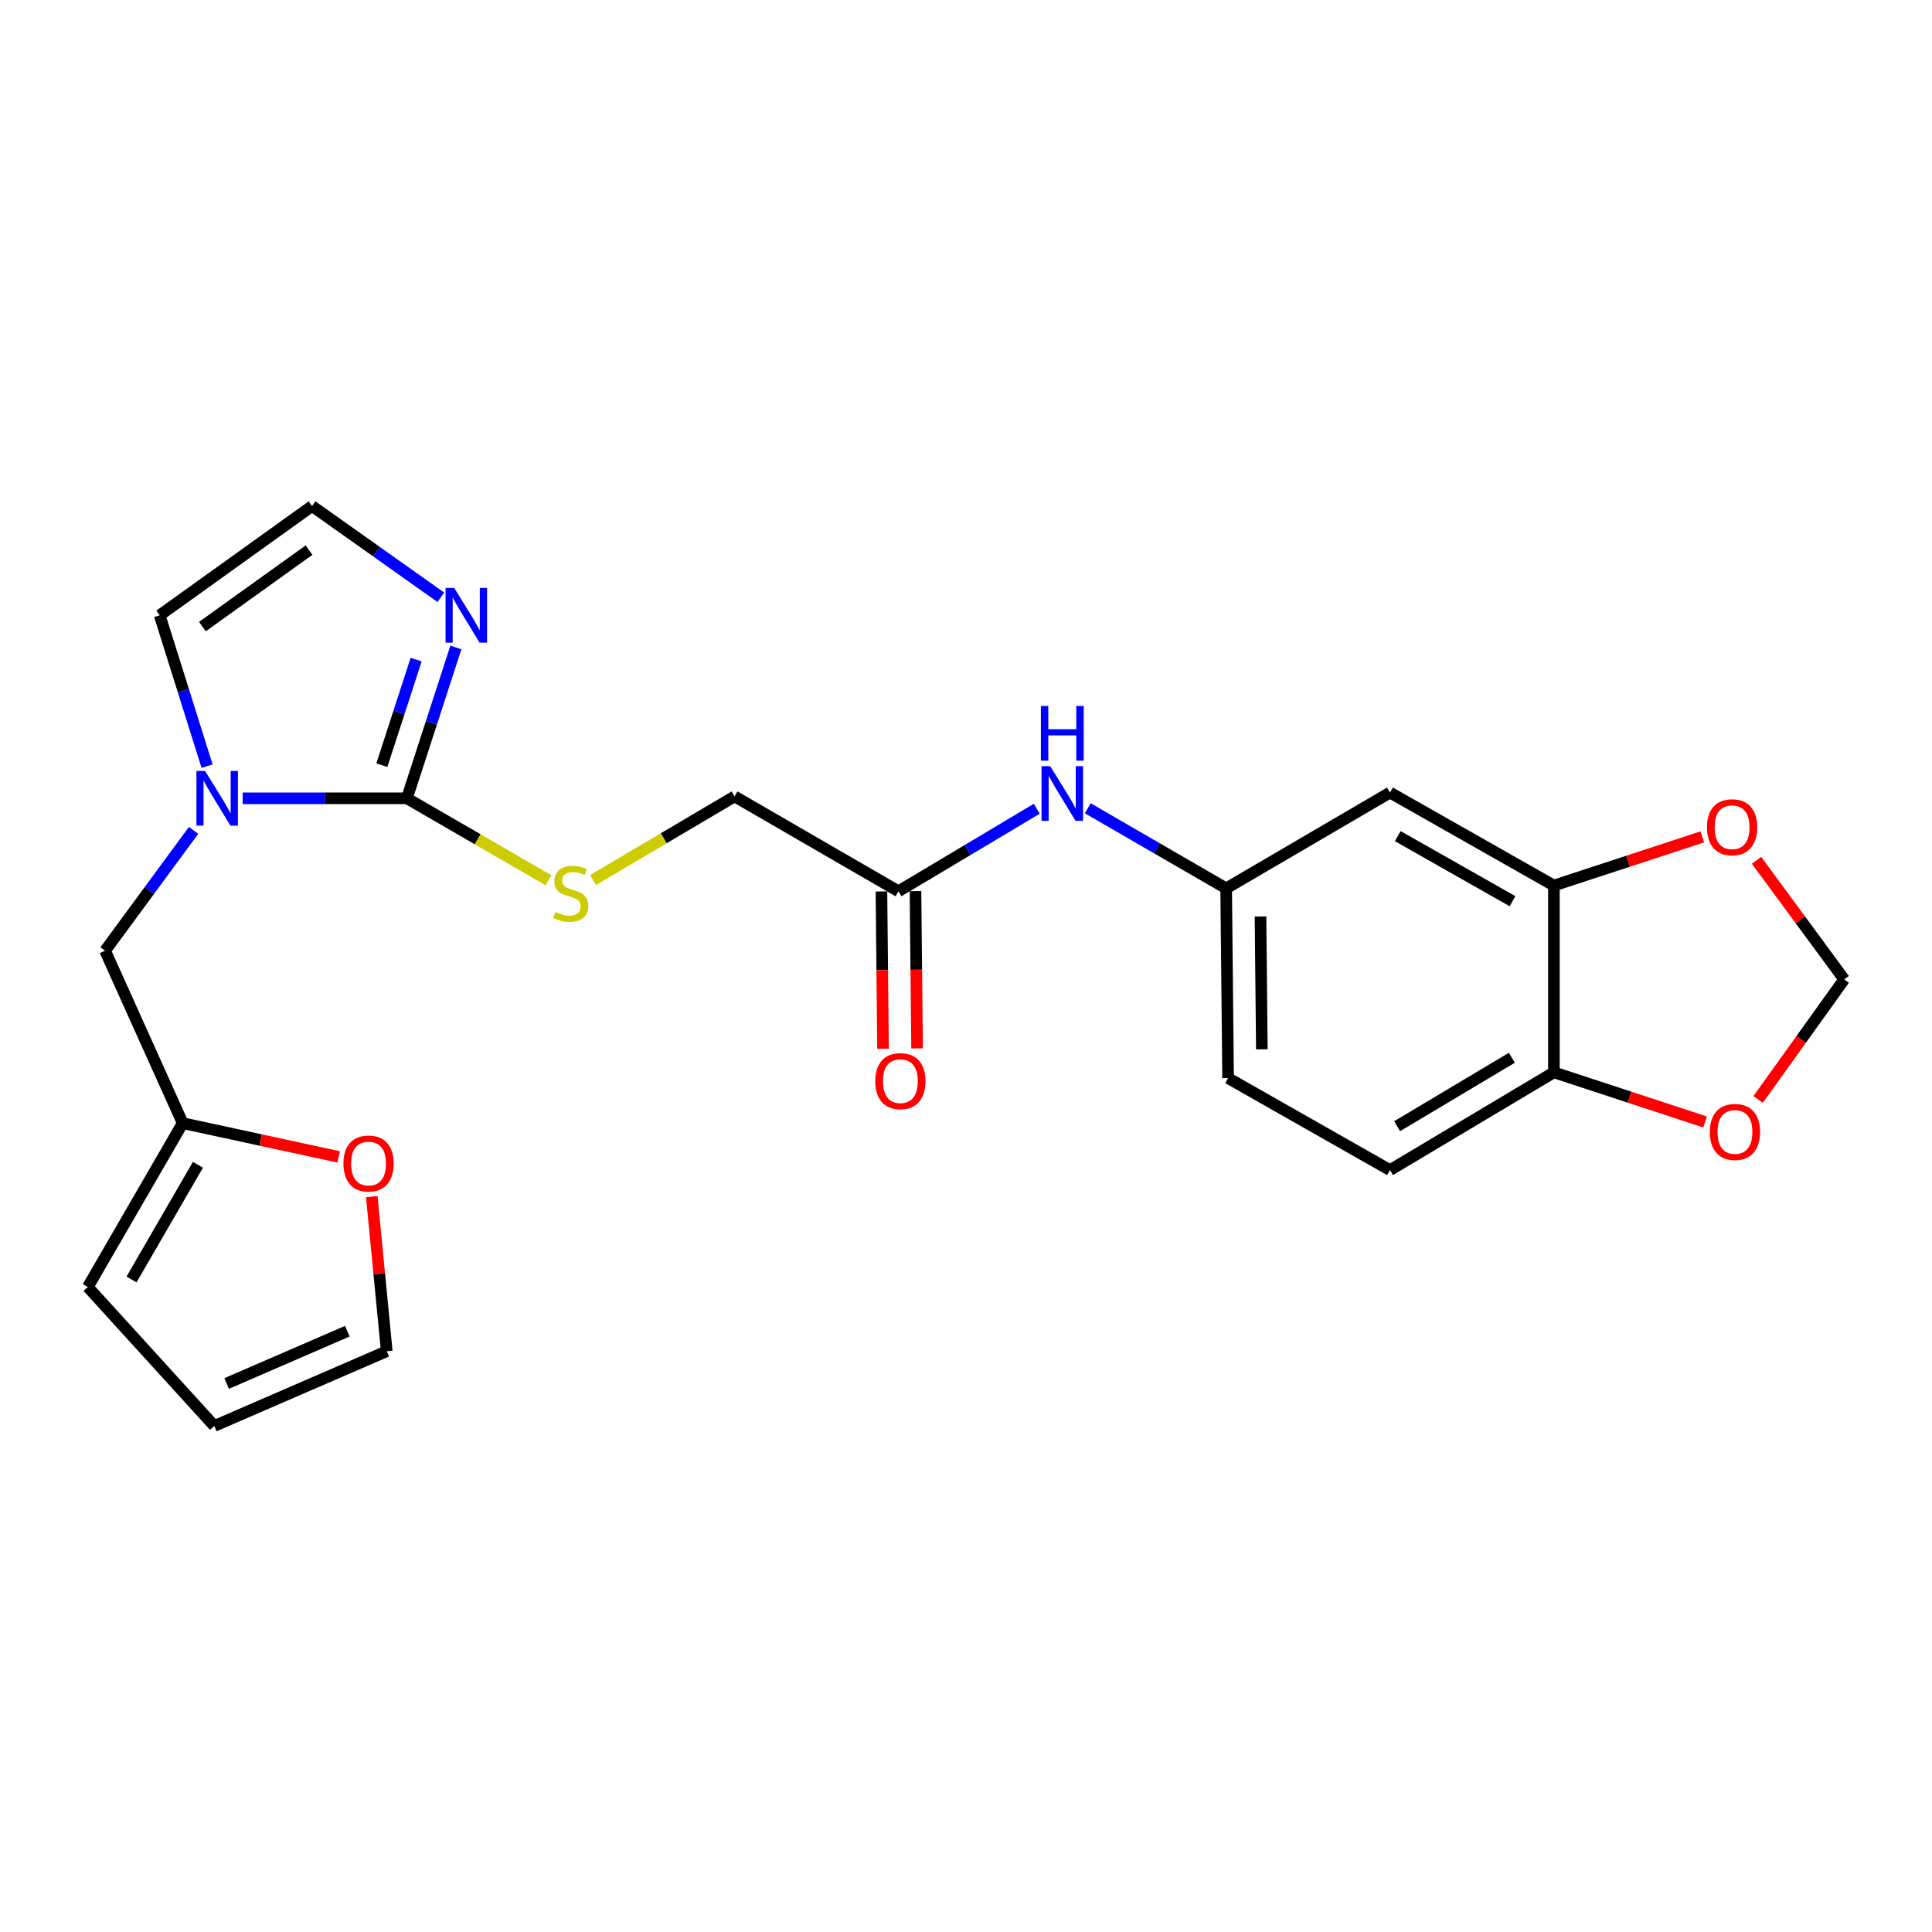<?xml version='1.0' encoding='iso-8859-1'?>
<svg version='1.1' baseProfile='full'
              xmlns='http://www.w3.org/2000/svg'
                      xmlns:rdkit='http://www.rdkit.org/xml'
                      xmlns:xlink='http://www.w3.org/1999/xlink'
                  xml:space='preserve'
width='1000px' height='1000px' viewBox='0 0 1000 1000'>
<!-- END OF HEADER -->
<rect style='opacity:1.0;fill:#FFFFFF;stroke:none' width='1000' height='1000' x='0' y='0'> </rect>
<path class='bond-0' d='M 210.609,413.207 L 168.107,413.207' style='fill:none;fill-rule:evenodd;stroke:#000000;stroke-width:6px;stroke-linecap:butt;stroke-linejoin:miter;stroke-opacity:1' />
<path class='bond-0' d='M 168.107,413.207 L 125.604,413.207' style='fill:none;fill-rule:evenodd;stroke:#0000FF;stroke-width:6px;stroke-linecap:butt;stroke-linejoin:miter;stroke-opacity:1' />
<path class='bond-1' d='M 210.609,413.207 L 223.284,374.17' style='fill:none;fill-rule:evenodd;stroke:#000000;stroke-width:6px;stroke-linecap:butt;stroke-linejoin:miter;stroke-opacity:1' />
<path class='bond-1' d='M 223.284,374.17 L 235.959,335.133' style='fill:none;fill-rule:evenodd;stroke:#0000FF;stroke-width:6px;stroke-linecap:butt;stroke-linejoin:miter;stroke-opacity:1' />
<path class='bond-1' d='M 197.648,396.053 L 206.521,368.727' style='fill:none;fill-rule:evenodd;stroke:#000000;stroke-width:6px;stroke-linecap:butt;stroke-linejoin:miter;stroke-opacity:1' />
<path class='bond-1' d='M 206.521,368.727 L 215.393,341.401' style='fill:none;fill-rule:evenodd;stroke:#0000FF;stroke-width:6px;stroke-linecap:butt;stroke-linejoin:miter;stroke-opacity:1' />
<path class='bond-3' d='M 210.609,413.207 L 247.252,434.422' style='fill:none;fill-rule:evenodd;stroke:#000000;stroke-width:6px;stroke-linecap:butt;stroke-linejoin:miter;stroke-opacity:1' />
<path class='bond-3' d='M 247.252,434.422 L 283.894,455.637' style='fill:none;fill-rule:evenodd;stroke:#CCCC00;stroke-width:6px;stroke-linecap:butt;stroke-linejoin:miter;stroke-opacity:1' />
<path class='bond-7' d='M 100.191,429.815 L 77.288,460.947' style='fill:none;fill-rule:evenodd;stroke:#0000FF;stroke-width:6px;stroke-linecap:butt;stroke-linejoin:miter;stroke-opacity:1' />
<path class='bond-7' d='M 77.288,460.947 L 54.385,492.079' style='fill:none;fill-rule:evenodd;stroke:#000000;stroke-width:6px;stroke-linecap:butt;stroke-linejoin:miter;stroke-opacity:1' />
<path class='bond-9' d='M 107.181,396.565 L 94.917,357.524' style='fill:none;fill-rule:evenodd;stroke:#0000FF;stroke-width:6px;stroke-linecap:butt;stroke-linejoin:miter;stroke-opacity:1' />
<path class='bond-9' d='M 94.917,357.524 L 82.653,318.483' style='fill:none;fill-rule:evenodd;stroke:#000000;stroke-width:6px;stroke-linecap:butt;stroke-linejoin:miter;stroke-opacity:1' />
<path class='bond-6' d='M 228.179,309.143 L 194.851,285.535' style='fill:none;fill-rule:evenodd;stroke:#0000FF;stroke-width:6px;stroke-linecap:butt;stroke-linejoin:miter;stroke-opacity:1' />
<path class='bond-6' d='M 194.851,285.535 L 161.524,261.927' style='fill:none;fill-rule:evenodd;stroke:#000000;stroke-width:6px;stroke-linecap:butt;stroke-linejoin:miter;stroke-opacity:1' />
<path class='bond-2' d='M 804.293,458.356 L 719.459,410.231' style='fill:none;fill-rule:evenodd;stroke:#000000;stroke-width:6px;stroke-linecap:butt;stroke-linejoin:miter;stroke-opacity:1' />
<path class='bond-2' d='M 782.872,466.467 L 723.488,432.779' style='fill:none;fill-rule:evenodd;stroke:#000000;stroke-width:6px;stroke-linecap:butt;stroke-linejoin:miter;stroke-opacity:1' />
<path class='bond-12' d='M 804.293,458.356 L 842.698,445.759' style='fill:none;fill-rule:evenodd;stroke:#000000;stroke-width:6px;stroke-linecap:butt;stroke-linejoin:miter;stroke-opacity:1' />
<path class='bond-12' d='M 842.698,445.759 L 881.103,433.161' style='fill:none;fill-rule:evenodd;stroke:#FF0000;stroke-width:6px;stroke-linecap:butt;stroke-linejoin:miter;stroke-opacity:1' />
<path class='bond-26' d='M 804.293,458.356 L 804.293,555.039' style='fill:none;fill-rule:evenodd;stroke:#000000;stroke-width:6px;stroke-linecap:butt;stroke-linejoin:miter;stroke-opacity:1' />
<path class='bond-21' d='M 306.966,455.493 L 343.588,433.856' style='fill:none;fill-rule:evenodd;stroke:#CCCC00;stroke-width:6px;stroke-linecap:butt;stroke-linejoin:miter;stroke-opacity:1' />
<path class='bond-21' d='M 343.588,433.856 L 380.21,412.218' style='fill:none;fill-rule:evenodd;stroke:#000000;stroke-width:6px;stroke-linecap:butt;stroke-linejoin:miter;stroke-opacity:1' />
<path class='bond-4' d='M 94.559,581.339 L 54.385,492.079' style='fill:none;fill-rule:evenodd;stroke:#000000;stroke-width:6px;stroke-linecap:butt;stroke-linejoin:miter;stroke-opacity:1' />
<path class='bond-13' d='M 94.559,581.339 L 134.93,590.075' style='fill:none;fill-rule:evenodd;stroke:#000000;stroke-width:6px;stroke-linecap:butt;stroke-linejoin:miter;stroke-opacity:1' />
<path class='bond-13' d='M 134.93,590.075 L 175.301,598.81' style='fill:none;fill-rule:evenodd;stroke:#FF0000;stroke-width:6px;stroke-linecap:butt;stroke-linejoin:miter;stroke-opacity:1' />
<path class='bond-17' d='M 94.559,581.339 L 45.455,666.154' style='fill:none;fill-rule:evenodd;stroke:#000000;stroke-width:6px;stroke-linecap:butt;stroke-linejoin:miter;stroke-opacity:1' />
<path class='bond-17' d='M 102.447,602.892 L 68.073,662.262' style='fill:none;fill-rule:evenodd;stroke:#000000;stroke-width:6px;stroke-linecap:butt;stroke-linejoin:miter;stroke-opacity:1' />
<path class='bond-5' d='M 719.459,410.231 L 634.664,459.825' style='fill:none;fill-rule:evenodd;stroke:#000000;stroke-width:6px;stroke-linecap:butt;stroke-linejoin:miter;stroke-opacity:1' />
<path class='bond-24' d='M 161.524,261.927 L 82.653,318.483' style='fill:none;fill-rule:evenodd;stroke:#000000;stroke-width:6px;stroke-linecap:butt;stroke-linejoin:miter;stroke-opacity:1' />
<path class='bond-24' d='M 159.964,284.734 L 104.754,324.323' style='fill:none;fill-rule:evenodd;stroke:#000000;stroke-width:6px;stroke-linecap:butt;stroke-linejoin:miter;stroke-opacity:1' />
<path class='bond-8' d='M 465.044,461.323 L 380.21,412.218' style='fill:none;fill-rule:evenodd;stroke:#000000;stroke-width:6px;stroke-linecap:butt;stroke-linejoin:miter;stroke-opacity:1' />
<path class='bond-11' d='M 465.044,461.323 L 500.837,439.963' style='fill:none;fill-rule:evenodd;stroke:#000000;stroke-width:6px;stroke-linecap:butt;stroke-linejoin:miter;stroke-opacity:1' />
<path class='bond-11' d='M 500.837,439.963 L 536.631,418.603' style='fill:none;fill-rule:evenodd;stroke:#0000FF;stroke-width:6px;stroke-linecap:butt;stroke-linejoin:miter;stroke-opacity:1' />
<path class='bond-20' d='M 456.232,461.412 L 456.642,502.12' style='fill:none;fill-rule:evenodd;stroke:#000000;stroke-width:6px;stroke-linecap:butt;stroke-linejoin:miter;stroke-opacity:1' />
<path class='bond-20' d='M 456.642,502.12 L 457.052,542.827' style='fill:none;fill-rule:evenodd;stroke:#FF0000;stroke-width:6px;stroke-linecap:butt;stroke-linejoin:miter;stroke-opacity:1' />
<path class='bond-20' d='M 473.856,461.234 L 474.266,501.942' style='fill:none;fill-rule:evenodd;stroke:#000000;stroke-width:6px;stroke-linecap:butt;stroke-linejoin:miter;stroke-opacity:1' />
<path class='bond-20' d='M 474.266,501.942 L 474.676,542.65' style='fill:none;fill-rule:evenodd;stroke:#FF0000;stroke-width:6px;stroke-linecap:butt;stroke-linejoin:miter;stroke-opacity:1' />
<path class='bond-10' d='M 804.293,555.039 L 719.459,605.642' style='fill:none;fill-rule:evenodd;stroke:#000000;stroke-width:6px;stroke-linecap:butt;stroke-linejoin:miter;stroke-opacity:1' />
<path class='bond-10' d='M 782.539,547.492 L 723.155,582.914' style='fill:none;fill-rule:evenodd;stroke:#000000;stroke-width:6px;stroke-linecap:butt;stroke-linejoin:miter;stroke-opacity:1' />
<path class='bond-14' d='M 804.293,555.039 L 843.418,567.887' style='fill:none;fill-rule:evenodd;stroke:#000000;stroke-width:6px;stroke-linecap:butt;stroke-linejoin:miter;stroke-opacity:1' />
<path class='bond-14' d='M 843.418,567.887 L 882.543,580.735' style='fill:none;fill-rule:evenodd;stroke:#FF0000;stroke-width:6px;stroke-linecap:butt;stroke-linejoin:miter;stroke-opacity:1' />
<path class='bond-15' d='M 563.03,418.356 L 598.847,439.091' style='fill:none;fill-rule:evenodd;stroke:#0000FF;stroke-width:6px;stroke-linecap:butt;stroke-linejoin:miter;stroke-opacity:1' />
<path class='bond-15' d='M 598.847,439.091 L 634.664,459.825' style='fill:none;fill-rule:evenodd;stroke:#000000;stroke-width:6px;stroke-linecap:butt;stroke-linejoin:miter;stroke-opacity:1' />
<path class='bond-16' d='M 909.192,445.307 L 931.869,476.125' style='fill:none;fill-rule:evenodd;stroke:#FF0000;stroke-width:6px;stroke-linecap:butt;stroke-linejoin:miter;stroke-opacity:1' />
<path class='bond-16' d='M 931.869,476.125 L 954.545,506.942' style='fill:none;fill-rule:evenodd;stroke:#000000;stroke-width:6px;stroke-linecap:butt;stroke-linejoin:miter;stroke-opacity:1' />
<path class='bond-18' d='M 192.428,619.358 L 196.305,659.372' style='fill:none;fill-rule:evenodd;stroke:#FF0000;stroke-width:6px;stroke-linecap:butt;stroke-linejoin:miter;stroke-opacity:1' />
<path class='bond-18' d='M 196.305,659.372 L 200.181,699.386' style='fill:none;fill-rule:evenodd;stroke:#000000;stroke-width:6px;stroke-linecap:butt;stroke-linejoin:miter;stroke-opacity:1' />
<path class='bond-27' d='M 910.013,569.068 L 932.279,538.005' style='fill:none;fill-rule:evenodd;stroke:#FF0000;stroke-width:6px;stroke-linecap:butt;stroke-linejoin:miter;stroke-opacity:1' />
<path class='bond-27' d='M 932.279,538.005 L 954.545,506.942' style='fill:none;fill-rule:evenodd;stroke:#000000;stroke-width:6px;stroke-linecap:butt;stroke-linejoin:miter;stroke-opacity:1' />
<path class='bond-23' d='M 634.664,459.825 L 635.653,558.025' style='fill:none;fill-rule:evenodd;stroke:#000000;stroke-width:6px;stroke-linecap:butt;stroke-linejoin:miter;stroke-opacity:1' />
<path class='bond-23' d='M 652.436,474.378 L 653.128,543.118' style='fill:none;fill-rule:evenodd;stroke:#000000;stroke-width:6px;stroke-linecap:butt;stroke-linejoin:miter;stroke-opacity:1' />
<path class='bond-19' d='M 45.455,666.154 L 110.921,738.073' style='fill:none;fill-rule:evenodd;stroke:#000000;stroke-width:6px;stroke-linecap:butt;stroke-linejoin:miter;stroke-opacity:1' />
<path class='bond-25' d='M 200.181,699.386 L 110.921,738.073' style='fill:none;fill-rule:evenodd;stroke:#000000;stroke-width:6px;stroke-linecap:butt;stroke-linejoin:miter;stroke-opacity:1' />
<path class='bond-25' d='M 179.783,689.018 L 117.301,716.099' style='fill:none;fill-rule:evenodd;stroke:#000000;stroke-width:6px;stroke-linecap:butt;stroke-linejoin:miter;stroke-opacity:1' />
<path class='bond-22' d='M 719.459,605.642 L 635.653,558.025' style='fill:none;fill-rule:evenodd;stroke:#000000;stroke-width:6px;stroke-linecap:butt;stroke-linejoin:miter;stroke-opacity:1' />
<path  class='atom-1' d='M 106.149 399.047
L 115.429 414.047
Q 116.349 415.527, 117.829 418.207
Q 119.309 420.887, 119.389 421.047
L 119.389 399.047
L 123.149 399.047
L 123.149 427.367
L 119.269 427.367
L 109.309 410.967
Q 108.149 409.047, 106.909 406.847
Q 105.709 404.647, 105.349 403.967
L 105.349 427.367
L 101.669 427.367
L 101.669 399.047
L 106.149 399.047
' fill='#0000FF'/>
<path  class='atom-2' d='M 235.105 304.323
L 244.385 319.323
Q 245.305 320.803, 246.785 323.483
Q 248.265 326.163, 248.345 326.323
L 248.345 304.323
L 252.105 304.323
L 252.105 332.643
L 248.225 332.643
L 238.265 316.243
Q 237.105 314.323, 235.865 312.123
Q 234.665 309.923, 234.305 309.243
L 234.305 332.643
L 230.625 332.643
L 230.625 304.323
L 235.105 304.323
' fill='#0000FF'/>
<path  class='atom-4' d='M 287.424 472.032
Q 287.744 472.152, 289.064 472.712
Q 290.384 473.272, 291.824 473.632
Q 293.304 473.952, 294.744 473.952
Q 297.424 473.952, 298.984 472.672
Q 300.544 471.352, 300.544 469.072
Q 300.544 467.512, 299.744 466.552
Q 298.984 465.592, 297.784 465.072
Q 296.584 464.552, 294.584 463.952
Q 292.064 463.192, 290.544 462.472
Q 289.064 461.752, 287.984 460.232
Q 286.944 458.712, 286.944 456.152
Q 286.944 452.592, 289.344 450.392
Q 291.784 448.192, 296.584 448.192
Q 299.864 448.192, 303.584 449.752
L 302.664 452.832
Q 299.264 451.432, 296.704 451.432
Q 293.944 451.432, 292.424 452.592
Q 290.904 453.712, 290.944 455.672
Q 290.944 457.192, 291.704 458.112
Q 292.504 459.032, 293.624 459.552
Q 294.784 460.072, 296.704 460.672
Q 299.264 461.472, 300.784 462.272
Q 302.304 463.072, 303.384 464.712
Q 304.504 466.312, 304.504 469.072
Q 304.504 472.992, 301.864 475.112
Q 299.264 477.192, 294.904 477.192
Q 292.384 477.192, 290.464 476.632
Q 288.584 476.112, 286.344 475.192
L 287.424 472.032
' fill='#CCCC00'/>
<path  class='atom-12' d='M 543.579 396.56
L 552.859 411.56
Q 553.779 413.04, 555.259 415.72
Q 556.739 418.4, 556.819 418.56
L 556.819 396.56
L 560.579 396.56
L 560.579 424.88
L 556.699 424.88
L 546.739 408.48
Q 545.579 406.56, 544.339 404.36
Q 543.139 402.16, 542.779 401.48
L 542.779 424.88
L 539.099 424.88
L 539.099 396.56
L 543.579 396.56
' fill='#0000FF'/>
<path  class='atom-12' d='M 538.759 365.408
L 542.599 365.408
L 542.599 377.448
L 557.079 377.448
L 557.079 365.408
L 560.919 365.408
L 560.919 393.728
L 557.079 393.728
L 557.079 380.648
L 542.599 380.648
L 542.599 393.728
L 538.759 393.728
L 538.759 365.408
' fill='#0000FF'/>
<path  class='atom-13' d='M 883.53 428.18
Q 883.53 421.38, 886.89 417.58
Q 890.25 413.78, 896.53 413.78
Q 902.81 413.78, 906.17 417.58
Q 909.53 421.38, 909.53 428.18
Q 909.53 435.06, 906.13 438.98
Q 902.73 442.86, 896.53 442.86
Q 890.29 442.86, 886.89 438.98
Q 883.53 435.1, 883.53 428.18
M 896.53 439.66
Q 900.85 439.66, 903.17 436.78
Q 905.53 433.86, 905.53 428.18
Q 905.53 422.62, 903.17 419.82
Q 900.85 416.98, 896.53 416.98
Q 892.21 416.98, 889.85 419.78
Q 887.53 422.58, 887.53 428.18
Q 887.53 433.9, 889.85 436.78
Q 892.21 439.66, 896.53 439.66
' fill='#FF0000'/>
<path  class='atom-14' d='M 177.762 602.236
Q 177.762 595.436, 181.122 591.636
Q 184.482 587.836, 190.762 587.836
Q 197.042 587.836, 200.402 591.636
Q 203.762 595.436, 203.762 602.236
Q 203.762 609.116, 200.362 613.036
Q 196.962 616.916, 190.762 616.916
Q 184.522 616.916, 181.122 613.036
Q 177.762 609.156, 177.762 602.236
M 190.762 613.716
Q 195.082 613.716, 197.402 610.836
Q 199.762 607.916, 199.762 602.236
Q 199.762 596.676, 197.402 593.876
Q 195.082 591.036, 190.762 591.036
Q 186.442 591.036, 184.082 593.836
Q 181.762 596.636, 181.762 602.236
Q 181.762 607.956, 184.082 610.836
Q 186.442 613.716, 190.762 613.716
' fill='#FF0000'/>
<path  class='atom-15' d='M 885.009 585.894
Q 885.009 579.094, 888.369 575.294
Q 891.729 571.494, 898.009 571.494
Q 904.289 571.494, 907.649 575.294
Q 911.009 579.094, 911.009 585.894
Q 911.009 592.774, 907.609 596.694
Q 904.209 600.574, 898.009 600.574
Q 891.769 600.574, 888.369 596.694
Q 885.009 592.814, 885.009 585.894
M 898.009 597.374
Q 902.329 597.374, 904.649 594.494
Q 907.009 591.574, 907.009 585.894
Q 907.009 580.334, 904.649 577.534
Q 902.329 574.694, 898.009 574.694
Q 893.689 574.694, 891.329 577.494
Q 889.009 580.294, 889.009 585.894
Q 889.009 591.614, 891.329 594.494
Q 893.689 597.374, 898.009 597.374
' fill='#FF0000'/>
<path  class='atom-21' d='M 453.033 559.593
Q 453.033 552.793, 456.393 548.993
Q 459.753 545.193, 466.033 545.193
Q 472.313 545.193, 475.673 548.993
Q 479.033 552.793, 479.033 559.593
Q 479.033 566.473, 475.633 570.393
Q 472.233 574.273, 466.033 574.273
Q 459.793 574.273, 456.393 570.393
Q 453.033 566.513, 453.033 559.593
M 466.033 571.073
Q 470.353 571.073, 472.673 568.193
Q 475.033 565.273, 475.033 559.593
Q 475.033 554.033, 472.673 551.233
Q 470.353 548.393, 466.033 548.393
Q 461.713 548.393, 459.353 551.193
Q 457.033 553.993, 457.033 559.593
Q 457.033 565.313, 459.353 568.193
Q 461.713 571.073, 466.033 571.073
' fill='#FF0000'/>
</svg>
